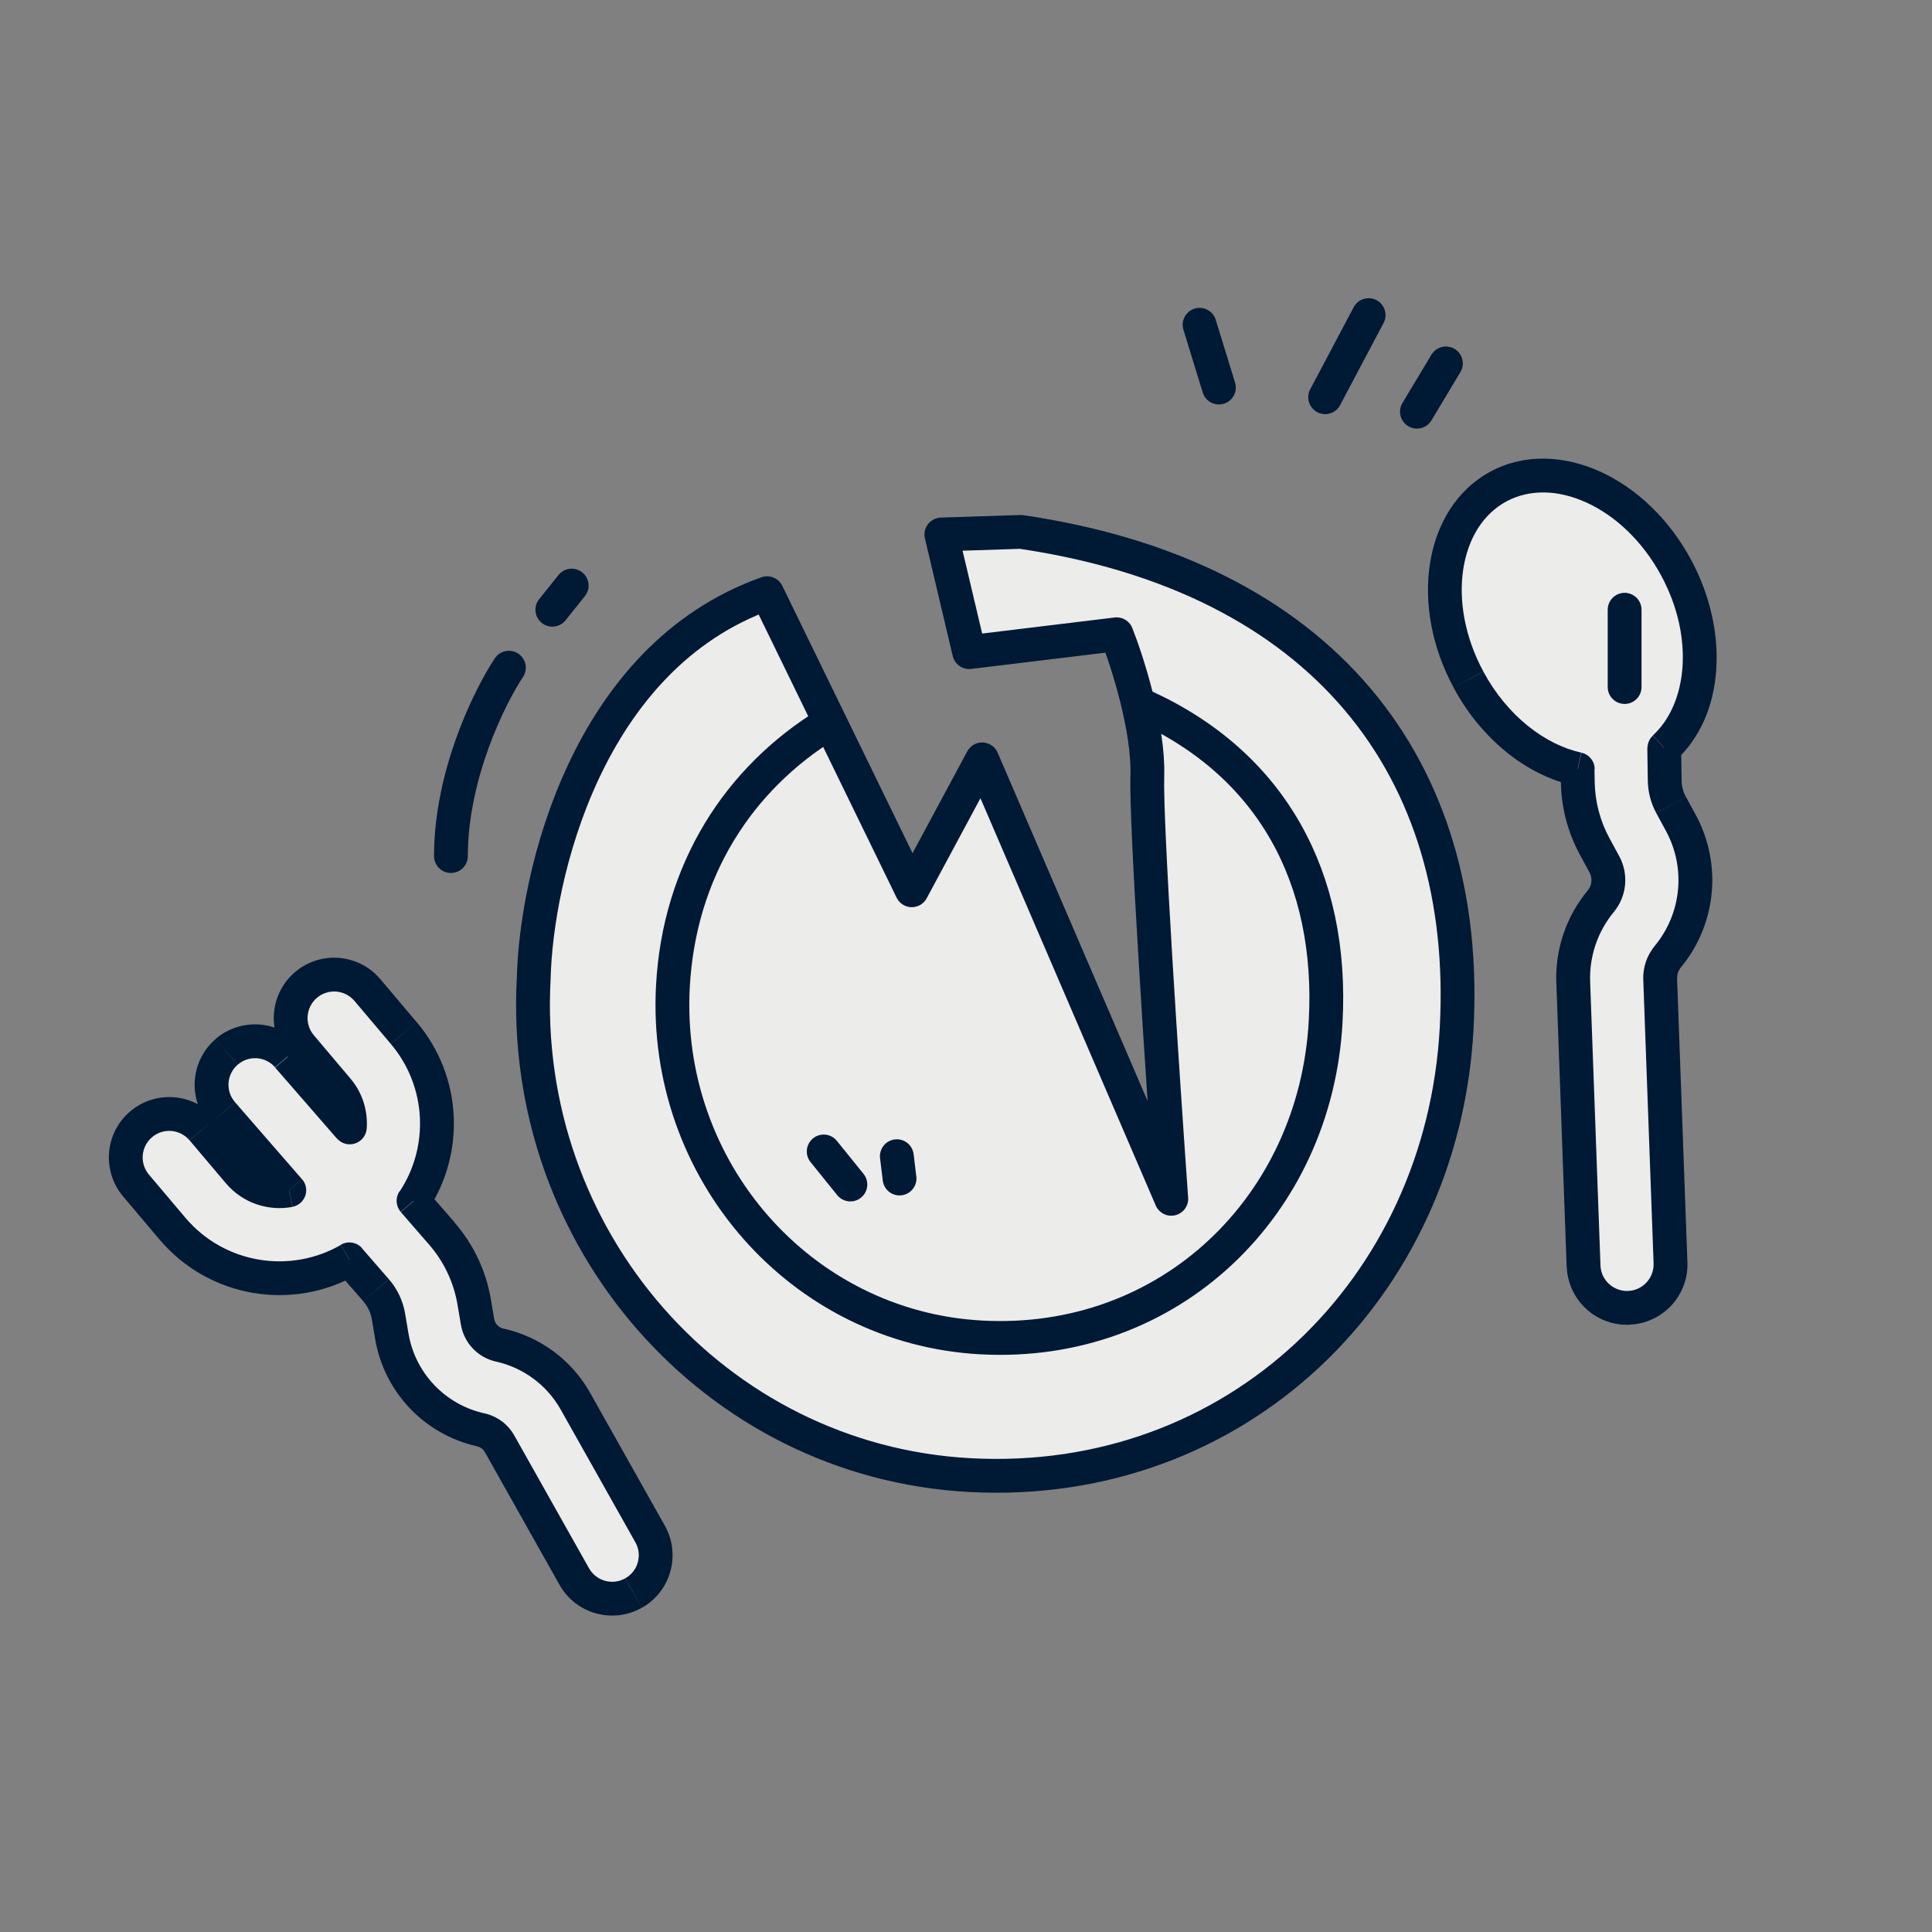 <?xml version="1.0" encoding="UTF-8"?><svg id="Layer_1" xmlns="http://www.w3.org/2000/svg" viewBox="0 0 200 200"><rect x="0" y="0" width="200" height="200" fill="#808080" stroke="none"/><defs><style>.cls-1{fill:#001935;}.cls-2,.cls-3{stroke:#001935;stroke-linecap:round;stroke-linejoin:round;stroke-width:3.5px;}.cls-2,.cls-4{fill:#ececeb;}.cls-3{fill:none;}.cls-4{fill-rule:evenodd;}</style></defs><path class="cls-2" d="m150.79,106.47c1.46-26.96-13.78-46.81-45.12-51.41l-8.22.27,2.88,12.18,15.26-1.85c1.12,2.84,3.33,9.73,3.18,14.63-.16,4.9,1.59,31.25,2.48,43.81l-19.58-45.49-7.28,13.55-14.98-30.75c-18.72,6.62-23.91,29.34-24.16,39.88-1.46,26.96,18.74,49.98,45.12,51.41,27.6,1.5,48.95-19.26,50.42-46.22Z"/><path class="cls-3" d="m85.74,74.9c-9.34,5.71-15.43,15.26-16.08,27.19-1.04,19.07,13.25,35.35,31.91,36.36,19.52,1.06,34.62-13.62,35.66-32.69.81-14.84-5.55-26.63-18.86-32.67"/><path class="cls-3" d="m85.27,119.2l2.76,3.42m4.81-2.93l.28,2.31"/><path class="cls-4" d="m29.81,109.35c-1.63-1.88-4.47-2.07-6.35-.44-1.88,1.63-2.07,4.47-.44,6.35l6.93,7.97c-1.88.35-3.89-.29-5.21-1.85l-3.77-4.46c-1.61-1.9-4.45-2.13-6.34-.53-1.9,1.61-2.13,4.45-.53,6.34l3.77,4.46c4.6,5.43,12.35,6.64,18.31,3.19l2.78,3.2c.67.77,1.11,1.7,1.27,2.71l.34,2.01c.8,4.82,4.45,8.66,9.22,9.72.82.18,1.53.71,1.94,1.44l7.73,13.74c1.22,2.17,3.96,2.93,6.13,1.71,2.17-1.22,2.93-3.96,1.71-6.13l-7.73-13.74c-1.67-2.96-4.52-5.08-7.84-5.81-1.18-.26-2.09-1.21-2.29-2.41l-.34-2.01c-.44-2.64-1.6-5.11-3.36-7.13l-2.92-3.36c3.48-5.24,3.25-12.35-1.02-17.39l-3.77-4.46c-1.61-1.9-4.45-2.13-6.34-.53s-2.13,4.44-.53,6.34l3.77,4.45c.97,1.15,1.39,2.58,1.29,3.98l-6.41-7.37Z"/><path class="cls-1" d="m23.46,108.9l1.15,1.32-1.15-1.32Zm6.35.44l-1.32,1.15h0l1.32-1.15Zm-6.79,5.9l1.32-1.15h0l-1.32,1.15Zm6.93,7.97l.32,1.72c.62-.12,1.12-.55,1.33-1.14.21-.59.08-1.25-.33-1.72l-1.32,1.15Zm6.22,7.16l1.32-1.15c-.55-.63-1.47-.79-2.2-.37l.88,1.52Zm2.78,3.2l1.32-1.15-1.32,1.15Zm1.27,2.71l-1.73.29,1.73-.29Zm.34,2.01l-1.73.29,1.73-.29Zm9.22,9.72l.38-1.71h0l-.38,1.71Zm1.94,1.44l-1.52.86h0l1.52-.86Zm7.73,13.74l1.53-.86-1.53.86Zm6.13,1.71l-.86-1.53h0l.86,1.53Zm1.71-6.13l1.53-.86-1.53.86Zm-7.73-13.74l-1.52.86,1.52-.86Zm-7.84-5.81l.38-1.71h0l-.38,1.71Zm-2.29-2.41l1.73-.29h0l-1.73.29Zm-.34-2.01l-1.73.29h0l1.73-.29Zm-3.36-7.13l-1.32,1.15h0l1.32-1.15Zm-2.92-3.36l-1.46-.97c-.44.66-.38,1.52.14,2.12l1.32-1.15Zm-1.02-17.39l1.34-1.13-1.34,1.13Zm-3.77-4.46l-1.34,1.13,1.34-1.13Zm-6.87,5.82l-1.34,1.13,1.34-1.13Zm3.77,4.45l1.34-1.13-1.34,1.13Zm1.29,3.98l-1.32,1.15c.46.53,1.2.74,1.87.51.67-.22,1.14-.82,1.2-1.53l-1.74-.13Zm-11.61-6.49c1.15-1,2.88-.88,3.88.27l2.64-2.3c-2.26-2.6-6.21-2.88-8.82-.62l2.3,2.64Zm-.27,3.88c-1-1.15-.88-2.88.27-3.88l-2.3-2.64c-2.61,2.26-2.88,6.21-.62,8.82l2.64-2.3Zm6.93,7.97l-6.93-7.97-2.64,2.3,6.93,7.97,2.64-2.3Zm-7.87.43c1.75,2.06,4.4,2.9,6.87,2.44l-.64-3.44c-1.29.24-2.66-.2-3.56-1.26l-2.67,2.26Zm-3.77-4.46l3.77,4.46,2.67-2.26-3.77-4.45-2.67,2.26Zm-3.88-.32c1.16-.98,2.89-.84,3.88.32l2.67-2.26c-2.23-2.64-6.17-2.96-8.81-.73l2.26,2.67Zm-.32,3.88c-.98-1.16-.84-2.89.32-3.88l-2.26-2.67c-2.63,2.23-2.96,6.17-.73,8.81l2.67-2.26Zm3.77,4.46l-3.77-4.46-2.67,2.26,3.77,4.46,2.67-2.26Zm16.1,2.81c-5.24,3.03-12.05,1.97-16.1-2.81l-2.67,2.26c5.16,6.09,13.84,7.44,20.52,3.58l-1.75-3.03Zm4.97,3.56l-2.78-3.2-2.64,2.3,2.78,3.19,2.64-2.3Zm1.68,3.57c-.22-1.32-.8-2.56-1.68-3.57l-2.64,2.3c.45.52.76,1.16.87,1.84l3.45-.57Zm.34,2.01l-.34-2.01-3.45.57.34,2.01,3.45-.57Zm7.87,8.3c-4.07-.9-7.19-4.18-7.87-8.3l-3.45.57c.92,5.52,5.1,9.93,10.57,11.14l.76-3.42Zm3.09,2.29c-.66-1.17-1.78-2-3.09-2.29l-.76,3.42c.34.07.63.29.8.59l3.05-1.72Zm7.73,13.74l-7.73-13.74-3.05,1.72,7.73,13.74,3.05-1.72Zm3.75,1.05c-1.32.75-3,.28-3.75-1.05l-3.05,1.72c1.69,3.01,5.5,4.07,8.51,2.38l-1.72-3.05Zm1.05-3.74c.75,1.32.28,3-1.05,3.74l1.72,3.05c3.01-1.69,4.07-5.5,2.38-8.51l-3.05,1.72Zm-7.73-13.74l7.73,13.74,3.05-1.72-7.73-13.74-3.05,1.72Zm-6.7-4.96c2.84.63,5.27,2.43,6.7,4.96l3.05-1.72c-1.91-3.4-5.18-5.82-8.99-6.66l-.76,3.42Zm-3.63-3.83c.32,1.9,1.75,3.41,3.63,3.83l.76-3.42c-.48-.11-.86-.5-.94-.99l-3.45.57Zm-.34-2.01l.34,2.01,3.45-.57-.34-2.01-3.45.57Zm-2.95-6.27c1.55,1.78,2.57,3.95,2.95,6.27l3.45-.57c-.49-2.96-1.8-5.73-3.77-7.99l-2.64,2.3Zm-2.92-3.36l2.92,3.36,2.64-2.3-2.92-3.36-2.64,2.3Zm-1.04-17.41c3.75,4.43,3.96,10.68.9,15.29l2.92,1.94c3.9-5.87,3.64-13.84-1.14-19.49l-2.67,2.26Zm-3.77-4.46l3.77,4.46,2.67-2.26-3.77-4.46-2.67,2.26Zm-3.88-.32c1.16-.98,2.89-.84,3.88.32l2.67-2.26c-2.23-2.63-6.17-2.96-8.81-.73l2.26,2.67Zm-.32,3.88c-.98-1.16-.84-2.89.32-3.88l-2.26-2.67c-2.63,2.23-2.96,6.17-.73,8.81l2.67-2.26Zm3.77,4.46l-3.77-4.46-2.67,2.26,3.77,4.46,2.67-2.26Zm1.7,5.24c.14-1.83-.41-3.73-1.7-5.24l-2.67,2.26c.66.78.95,1.76.88,2.71l3.49.27Zm-9.47-6.35l6.41,7.37,2.64-2.3-6.41-7.37-2.64,2.3Z"/><path class="cls-4" d="m163.33,79.62c-4.31-.95-8.61-4.28-11.3-9.26-4.23-7.84-2.84-16.79,3.09-19.99,5.94-3.2,14.18.55,18.4,8.39,3.74,6.94,3.09,14.75-1.23,18.67l.05,3.38c.01.89.24,1.76.66,2.54l1,1.84c2.42,4.46,1.88,9.94-1.35,13.85-.54.65-.82,1.47-.79,2.31l1.07,29.38c.09,2.48-1.85,4.57-4.33,4.66-2.48.09-4.57-1.85-4.66-4.33l-1.07-29.38c-.11-3.05.9-6.03,2.85-8.38.89-1.08,1.04-2.59.37-3.83l-1-1.84c-1.12-2.06-1.72-4.35-1.75-6.69l-.02-1.33Z"/><path class="cls-1" d="m152.03,70.37l-1.54.83,1.54-.83Zm11.3,9.26l.38-1.71c.79.17,1.36.87,1.37,1.68l-1.75.03Zm-8.21-29.25l.83,1.54-.83-1.54Zm18.4,8.39l1.54-.83-1.54.83Zm-1.23,18.67l-1.75.03c0-.5.2-.98.57-1.32l1.18,1.3Zm.05,3.38l1.75-.03-1.75.03Zm.66,2.54l1.54-.83-1.54.83Zm1,1.84l-1.54.83,1.54-.83Zm-1.35,13.85l1.35,1.12h0l-1.35-1.12Zm-.79,2.31l1.75-.06-1.75.06Zm1.07,29.38l-1.75.06h0l1.75-.06Zm-8.99.33l-1.75.06h0l1.75-.06Zm-1.07-29.38l1.75-.06-1.75.06Zm2.85-8.38l-1.35-1.12h0l1.35,1.12Zm.37-3.83l-1.54.83,1.54-.83Zm-1-1.84l1.54-.83-1.54.83Zm-1.75-6.69l1.75-.03-1.75.03Zm-9.78-11.42c2.49,4.61,6.4,7.56,10.13,8.38l-.75,3.42c-4.88-1.07-9.58-4.78-12.46-10.14l3.08-1.66Zm2.38-17.62c-2.38,1.28-3.96,3.78-4.46,6.98-.5,3.21.13,7.02,2.08,10.63l-3.08,1.66c-2.28-4.22-3.08-8.8-2.45-12.83.62-4.03,2.7-7.61,6.26-9.53l1.66,3.08Zm16.03,7.68c-1.95-3.61-4.79-6.23-7.75-7.57-2.95-1.35-5.9-1.39-8.29-.11l-1.66-3.08c3.56-1.92,7.69-1.69,11.4,0,3.71,1.69,7.1,4.87,9.38,9.1l-3.08,1.66Zm-.87,16.54c3.52-3.2,4.37-10.04.87-16.54l3.08-1.66c3.98,7.37,3.52,16.15-1.59,20.79l-2.35-2.59Zm-.52,4.7l-.05-3.38,3.5-.05.05,3.38-3.5.05Zm.88,3.35c-.56-1.03-.86-2.18-.88-3.35l3.5-.05c0,.6.16,1.2.45,1.73l-3.08,1.67Zm1,1.84l-1-1.84,3.08-1.67,1,1.84-3.08,1.67Zm-1.16,11.9c2.78-3.36,3.24-8.07,1.16-11.9l3.08-1.67c2.76,5.09,2.15,11.34-1.54,15.8l-2.7-2.23Zm-1.19,3.49c-.05-1.27.38-2.51,1.19-3.49l2.7,2.23c-.26.32-.4.72-.38,1.13l-3.5.13Zm1.07,29.38l-1.07-29.38,3.5-.13,1.07,29.38-3.5.13Zm-2.65,2.85c1.52-.06,2.7-1.33,2.65-2.85l3.5-.13c.13,3.45-2.57,6.35-6.02,6.47l-.13-3.5Zm-2.85-2.65c.05,1.52,1.33,2.7,2.85,2.65l.13,3.5c-3.45.12-6.35-2.57-6.47-6.02l3.5-.13Zm-1.07-29.38l1.07,29.38-3.5.13-1.07-29.38,3.5-.13Zm2.45-7.2c-1.67,2.02-2.54,4.58-2.45,7.2l-3.5.13c-.13-3.48,1.03-6.88,3.25-9.56l2.7,2.23Zm.56-5.78c1.01,1.86.79,4.15-.56,5.78l-2.7-2.23c.44-.53.51-1.27.18-1.88l3.08-1.67Zm-1-1.84l1,1.84-3.08,1.67-1-1.84,3.08-1.67Zm-1.54-5.88c.03,2.06.56,4.08,1.54,5.88l-3.08,1.67c-1.25-2.31-1.92-4.88-1.96-7.5l3.5-.05Zm-.02-1.33l.02,1.33-3.5.05-.02-1.33,3.5-.05Z"/><path class="cls-3" d="m168.18,63.12v8"/><path class="cls-3" d="m52.68,69.12c-2,3-6,11.1-6,19.5m10.5-25.5l2-2.5"/><path class="cls-3" d="m126.18,40.12l-2-6.5m13,7.5l4.5-8.5m5,10l3-5"/></svg>